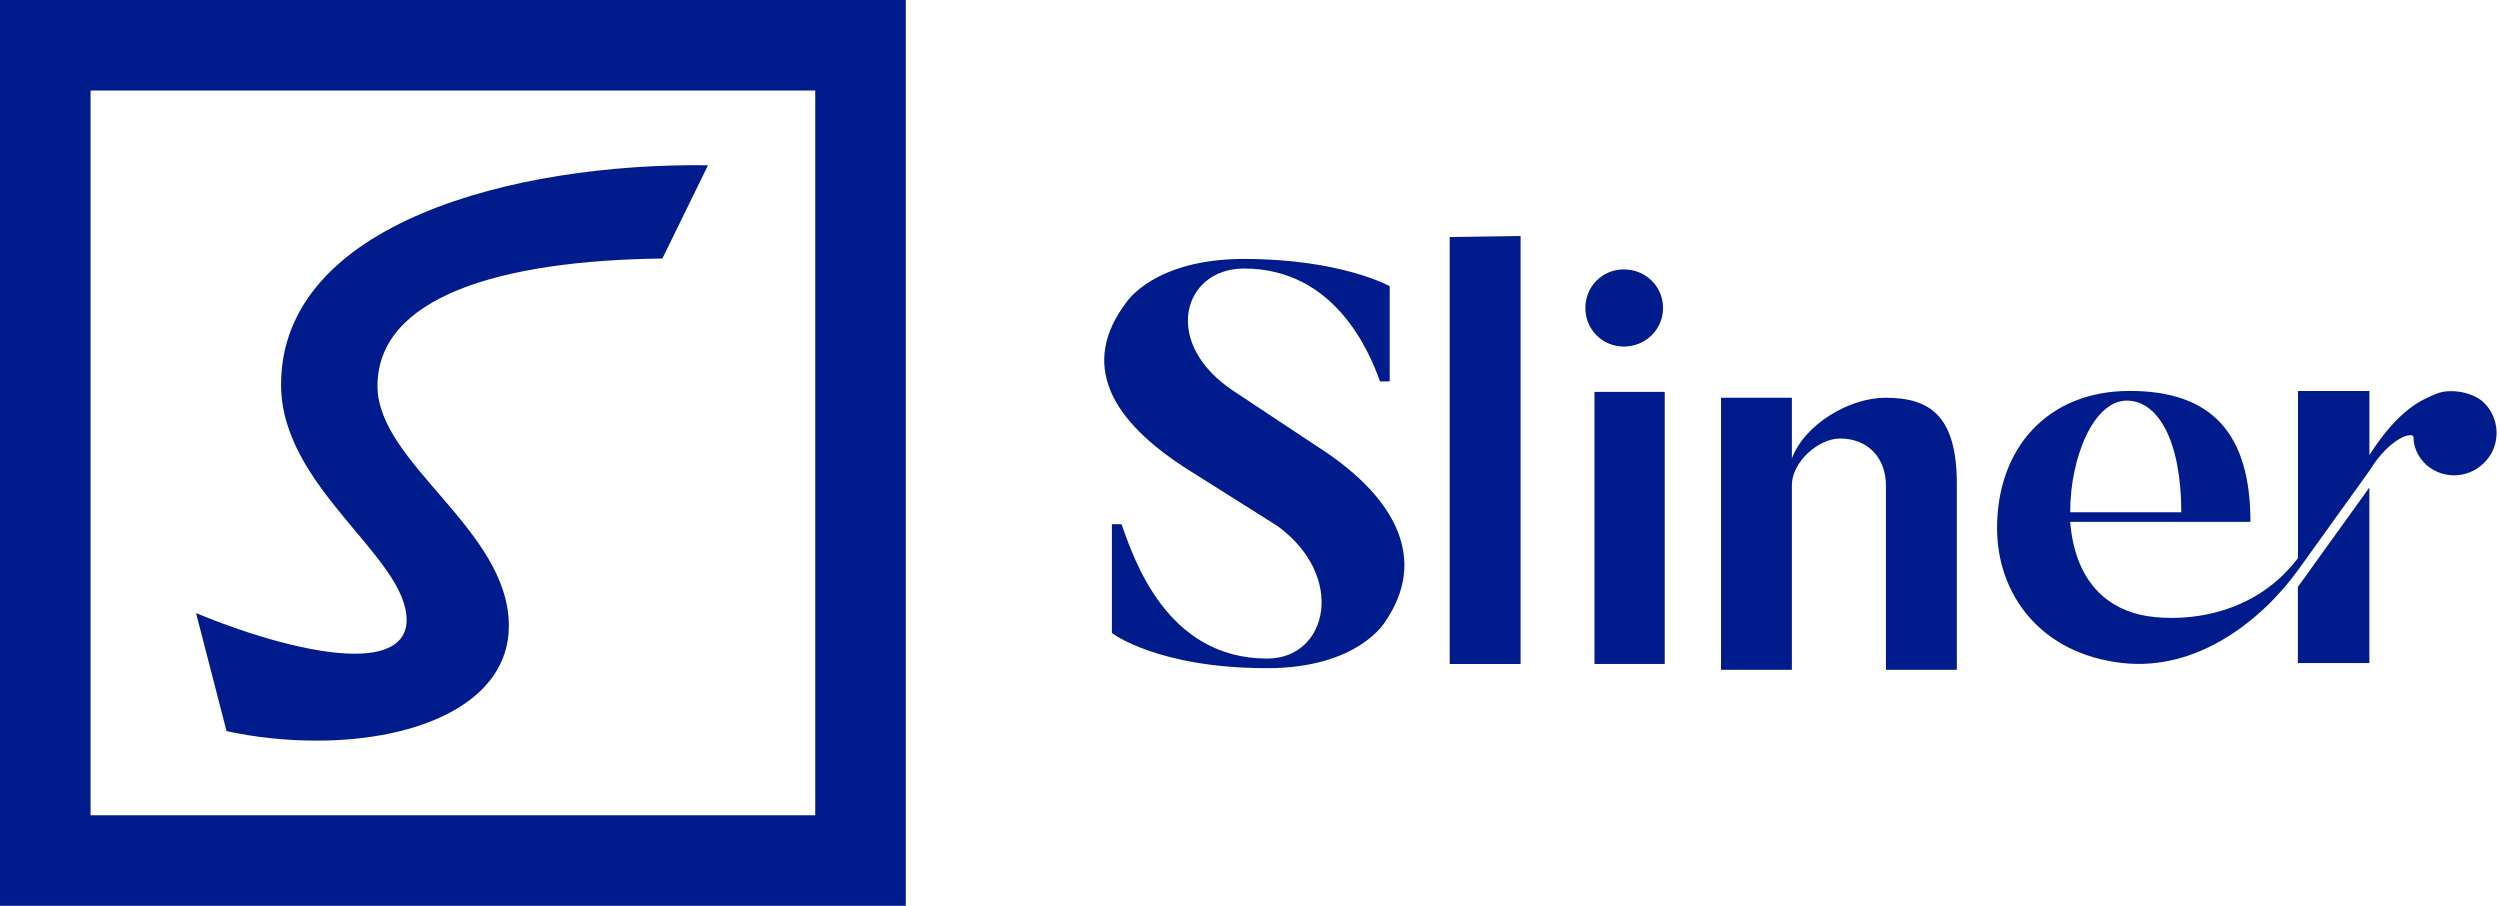 <svg width="138" height="50" viewBox="0 0 138 50" fill="none" xmlns="http://www.w3.org/2000/svg">
<g clip-path="url(#clip0_2012_3072)">
<path d="M19.576 36.085C17.267 36.085 13.867 35.104 10.822 33.842L12.505 40.357C14.117 40.708 15.8 40.883 17.477 40.883C23.186 40.883 28.089 38.745 28.089 34.547C28.089 29.224 20.838 25.583 20.838 21.307C20.838 16.404 27.563 14.376 36.563 14.271L39.082 9.122C28.4 8.982 15.515 12.308 15.515 21.237C15.515 26.911 22.446 30.727 22.446 34.228C22.446 35.314 21.64 36.085 19.576 36.085Z" fill="#001C8C"/>
<path d="M0 0V50H50V0H0ZM45.001 45.001H4.999V4.999H45.001V45.001Z" fill="#001C8C"/>
<path d="M72.957 24.808L68.137 21.614C64.067 18.955 65.29 14.823 68.668 14.823C73.675 14.823 75.581 19.393 76.177 21.053H76.712V15.796C76.712 15.796 74.017 14.293 68.668 14.293C63.721 14.293 62.188 16.672 62.188 16.672C59.589 20.081 61.25 23.213 65.693 25.996L70.512 29.032C74.333 31.818 73.299 36.353 69.951 36.353C64.378 36.353 62.595 30.846 61.907 28.935H61.377V34.942C61.377 34.942 63.879 36.883 69.951 36.883C74.99 36.883 76.462 34.316 76.462 34.316C78.81 30.907 77.089 27.525 72.957 24.804V24.808Z" fill="#001C8C"/>
<path d="M80.024 36.651H83.937V13.026L80.024 13.083V36.651Z" fill="#001C8C"/>
<path d="M91.893 21.632H88.016V36.651H91.893V21.632Z" fill="#001C8C"/>
<path d="M89.641 19.13C90.828 19.13 91.801 18.192 91.801 17C91.801 15.809 90.833 14.871 89.641 14.871C88.449 14.871 87.512 15.809 87.512 17C87.512 18.192 88.454 19.13 89.641 19.13Z" fill="#001C8C"/>
<path d="M104.078 21.955C102.107 21.955 99.635 23.396 98.912 25.302V21.955H95V36.974H98.912V26.775C98.912 25.521 100.354 24.207 101.572 24.207C103.136 24.207 104.104 25.302 104.104 26.805V36.974H108.017V26.713C108.017 22.928 106.514 21.955 104.074 21.955H104.078Z" fill="#001C8C"/>
<path d="M137.021 22.144C136.329 21.579 135.142 21.456 134.485 21.737C133.735 22.052 132.452 22.521 130.791 25.119V21.584H126.848V30.806C124.175 34.342 119.877 34.32 118.186 33.943C116.087 33.474 114.523 31.875 114.274 28.808H124.224C124.224 23.927 122.094 21.579 117.56 21.579C113.025 21.579 110.238 24.742 110.238 29.15C110.238 32.813 112.644 36.094 117.152 36.598C121.319 37.067 124.863 34.211 126.844 31.481L130.787 25.991C131.944 24.111 133.227 23.8 133.227 24.142C133.227 24.707 133.481 25.238 133.946 25.676C134.949 26.521 136.391 26.394 137.236 25.426C138.082 24.488 137.985 22.981 137.017 22.14L137.021 22.144ZM117.402 22.114C119.124 22.114 120.407 24.335 120.407 28.278H114.274C114.274 25.273 115.557 22.114 117.402 22.114Z" fill="#001C8C"/>
<path d="M126.843 36.603H130.79V26.911L126.843 32.397V36.603Z" fill="#001C8C"/>
</g>
<defs>
<clipPath id="clip0_2012_3072">
<rect width="137.812" height="50" fill="white"/>
</clipPath>
</defs>
</svg>
